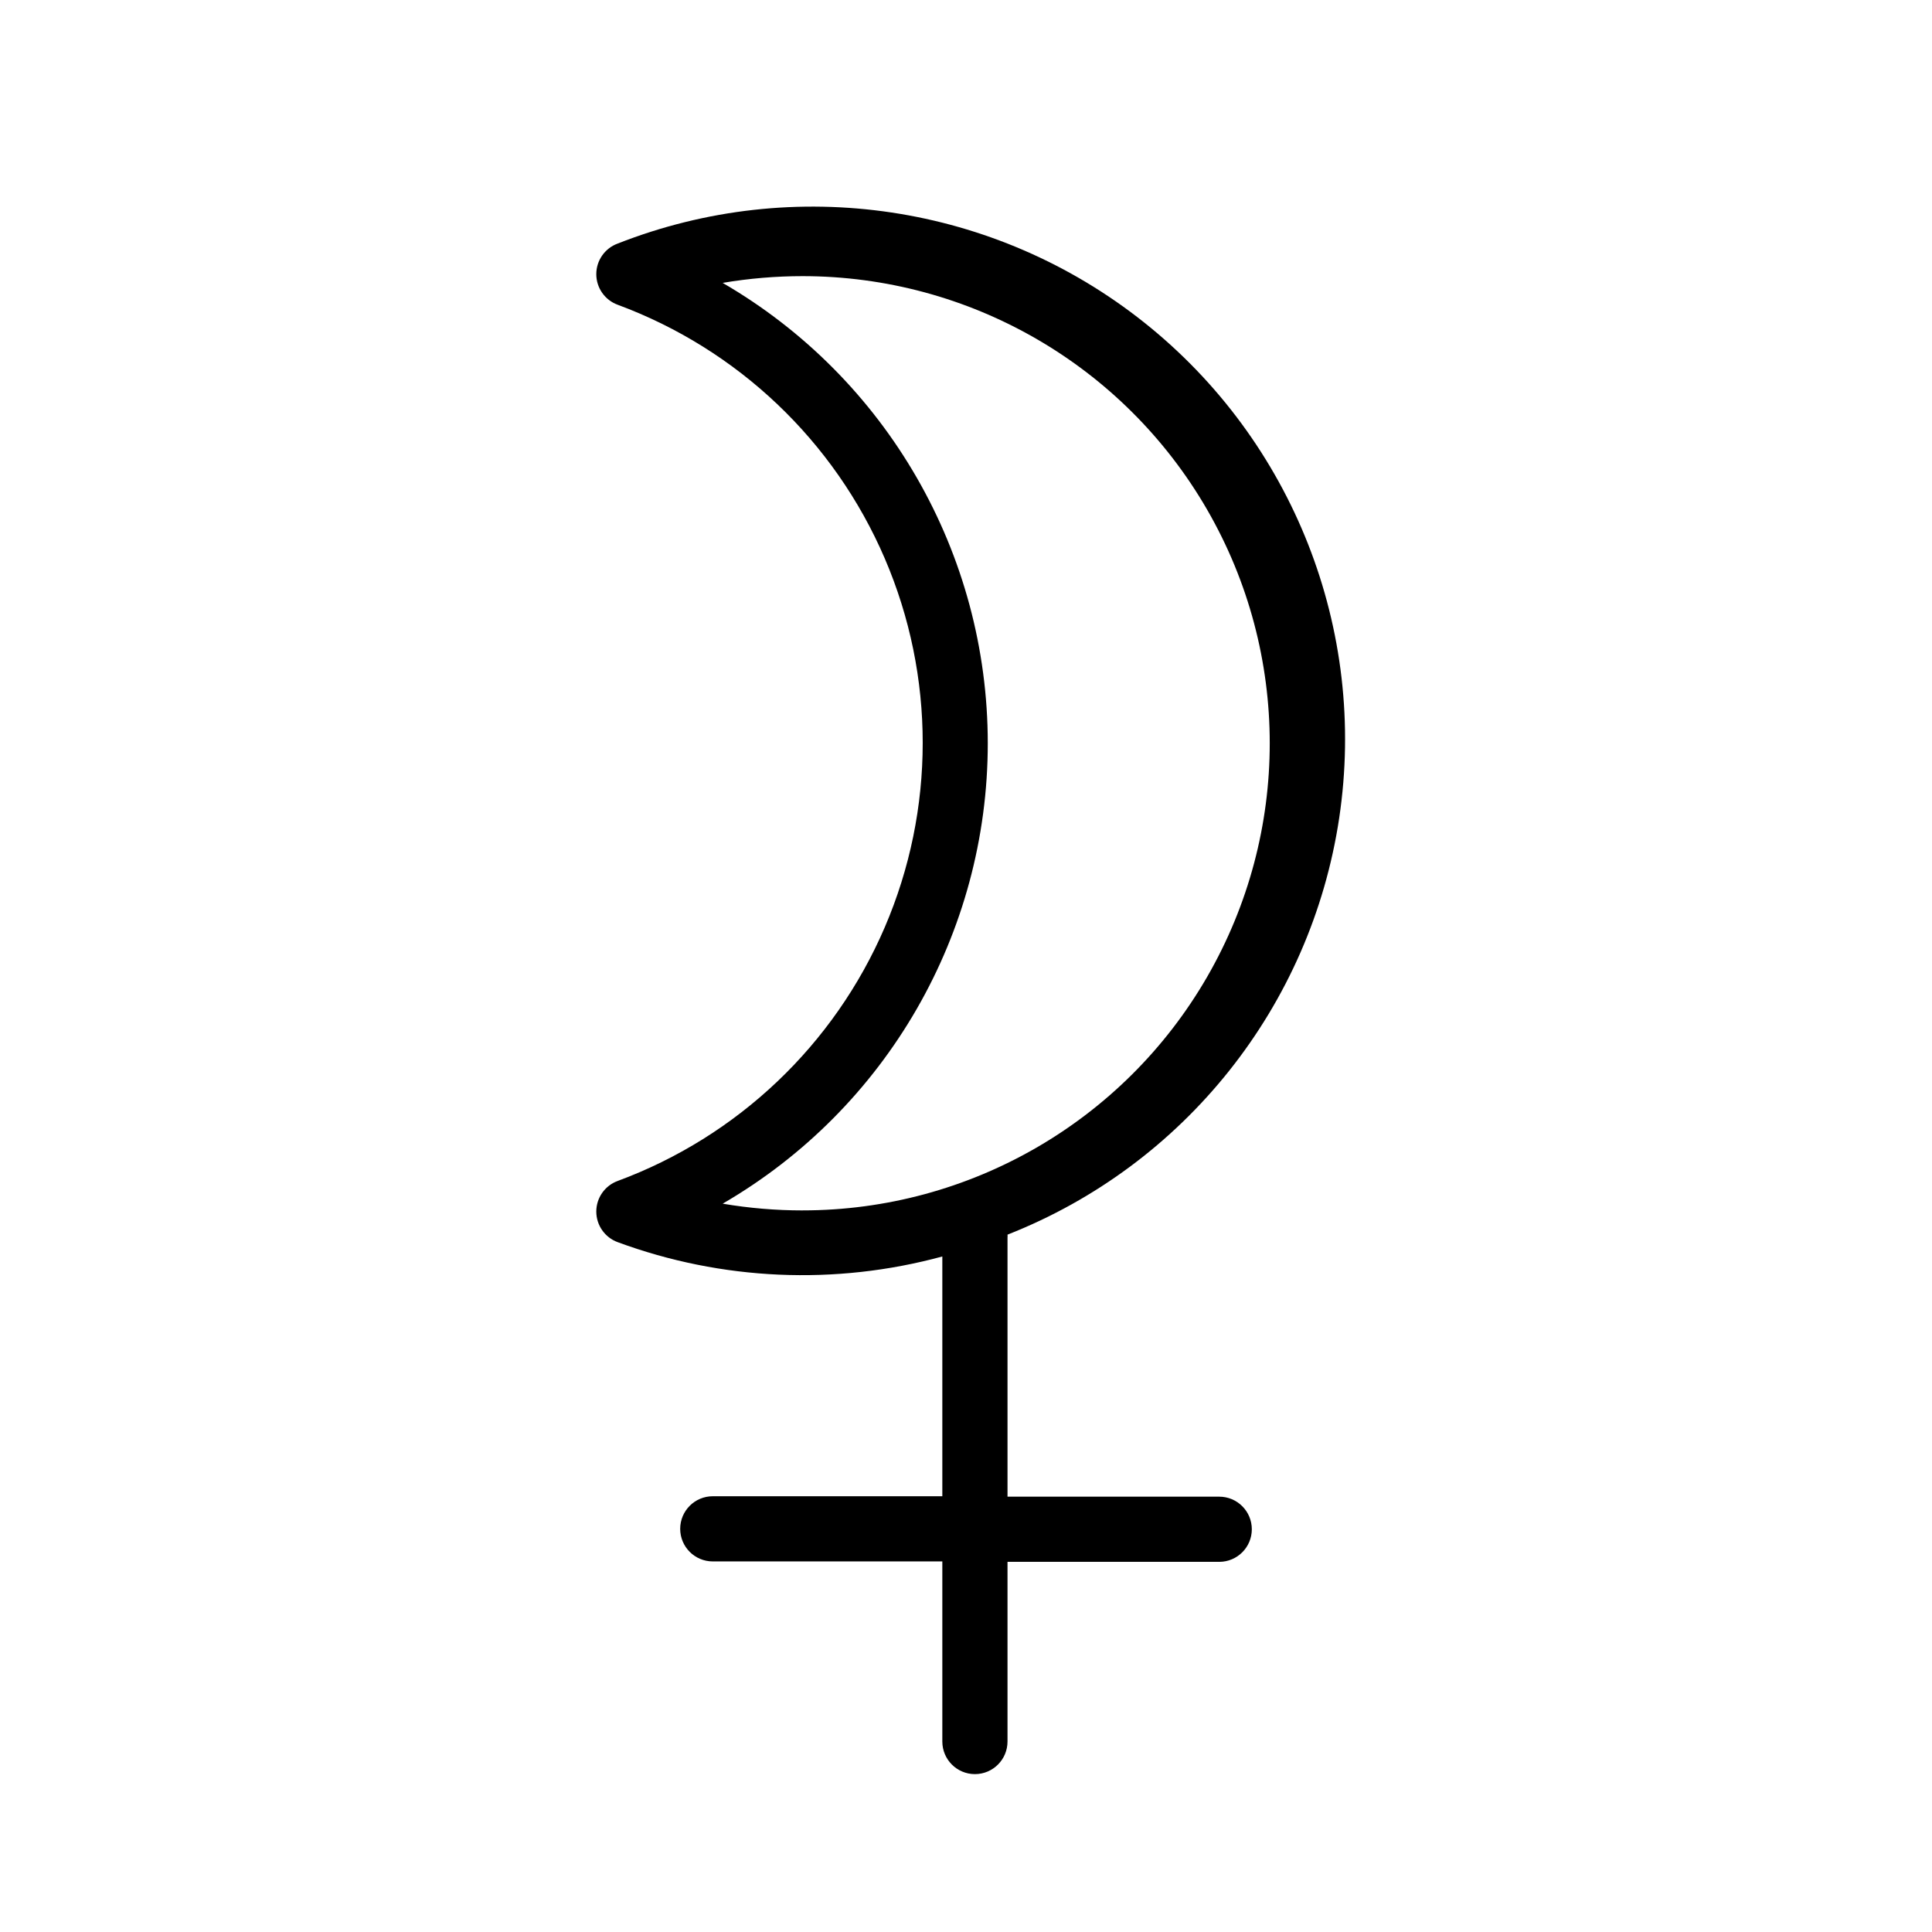 <?xml version="1.0" encoding="UTF-8"?>
<!-- Uploaded to: ICON Repo, www.svgrepo.com, Generator: ICON Repo Mixer Tools -->
<svg fill="#000000" width="800px" height="800px" version="1.1" viewBox="144 144 512 512" xmlns="http://www.w3.org/2000/svg">
 <path d="m467.11 540.63h-56.109v-68.66c0.027-0.258 0.027-0.52 0-0.777 46.918-18.457 80.422-60.543 87.898-110.4 7.473-49.859-12.223-99.918-51.664-131.32-39.441-31.402-92.641-39.379-139.56-20.922-3.394 1.25-5.652 4.484-5.652 8.105 0 3.617 2.258 6.852 5.652 8.102 31.824 11.773 57.426 36.09 70.812 67.273 13.387 31.18 13.387 66.488 0 97.668-13.387 31.184-38.988 55.504-70.812 67.273-3.394 1.25-5.652 4.484-5.652 8.105 0 3.617 2.258 6.852 5.652 8.102 27.59 10.188 57.672 11.516 86.051 3.801v63.539h-60.832c-4.769 0-8.637 3.867-8.637 8.637s3.867 8.637 8.637 8.637h60.832v47.73c0 4.769 3.867 8.637 8.637 8.637s8.637-3.867 8.637-8.637v-47.617h56.109c4.769 0 8.637-3.867 8.637-8.637s-3.867-8.637-8.637-8.637zm-110.41-75.859c-7.102 0-14.188-0.598-21.188-1.785 43.492-25.238 70.258-71.723 70.258-122.01 0-50.285-26.766-96.766-70.258-122.01 7-1.188 14.086-1.785 21.188-1.785 44.227 0 85.094 23.594 107.21 61.898 22.113 38.301 22.113 85.488 0 123.79-22.113 38.301-62.98 61.895-107.21 61.895z"/>
</svg>